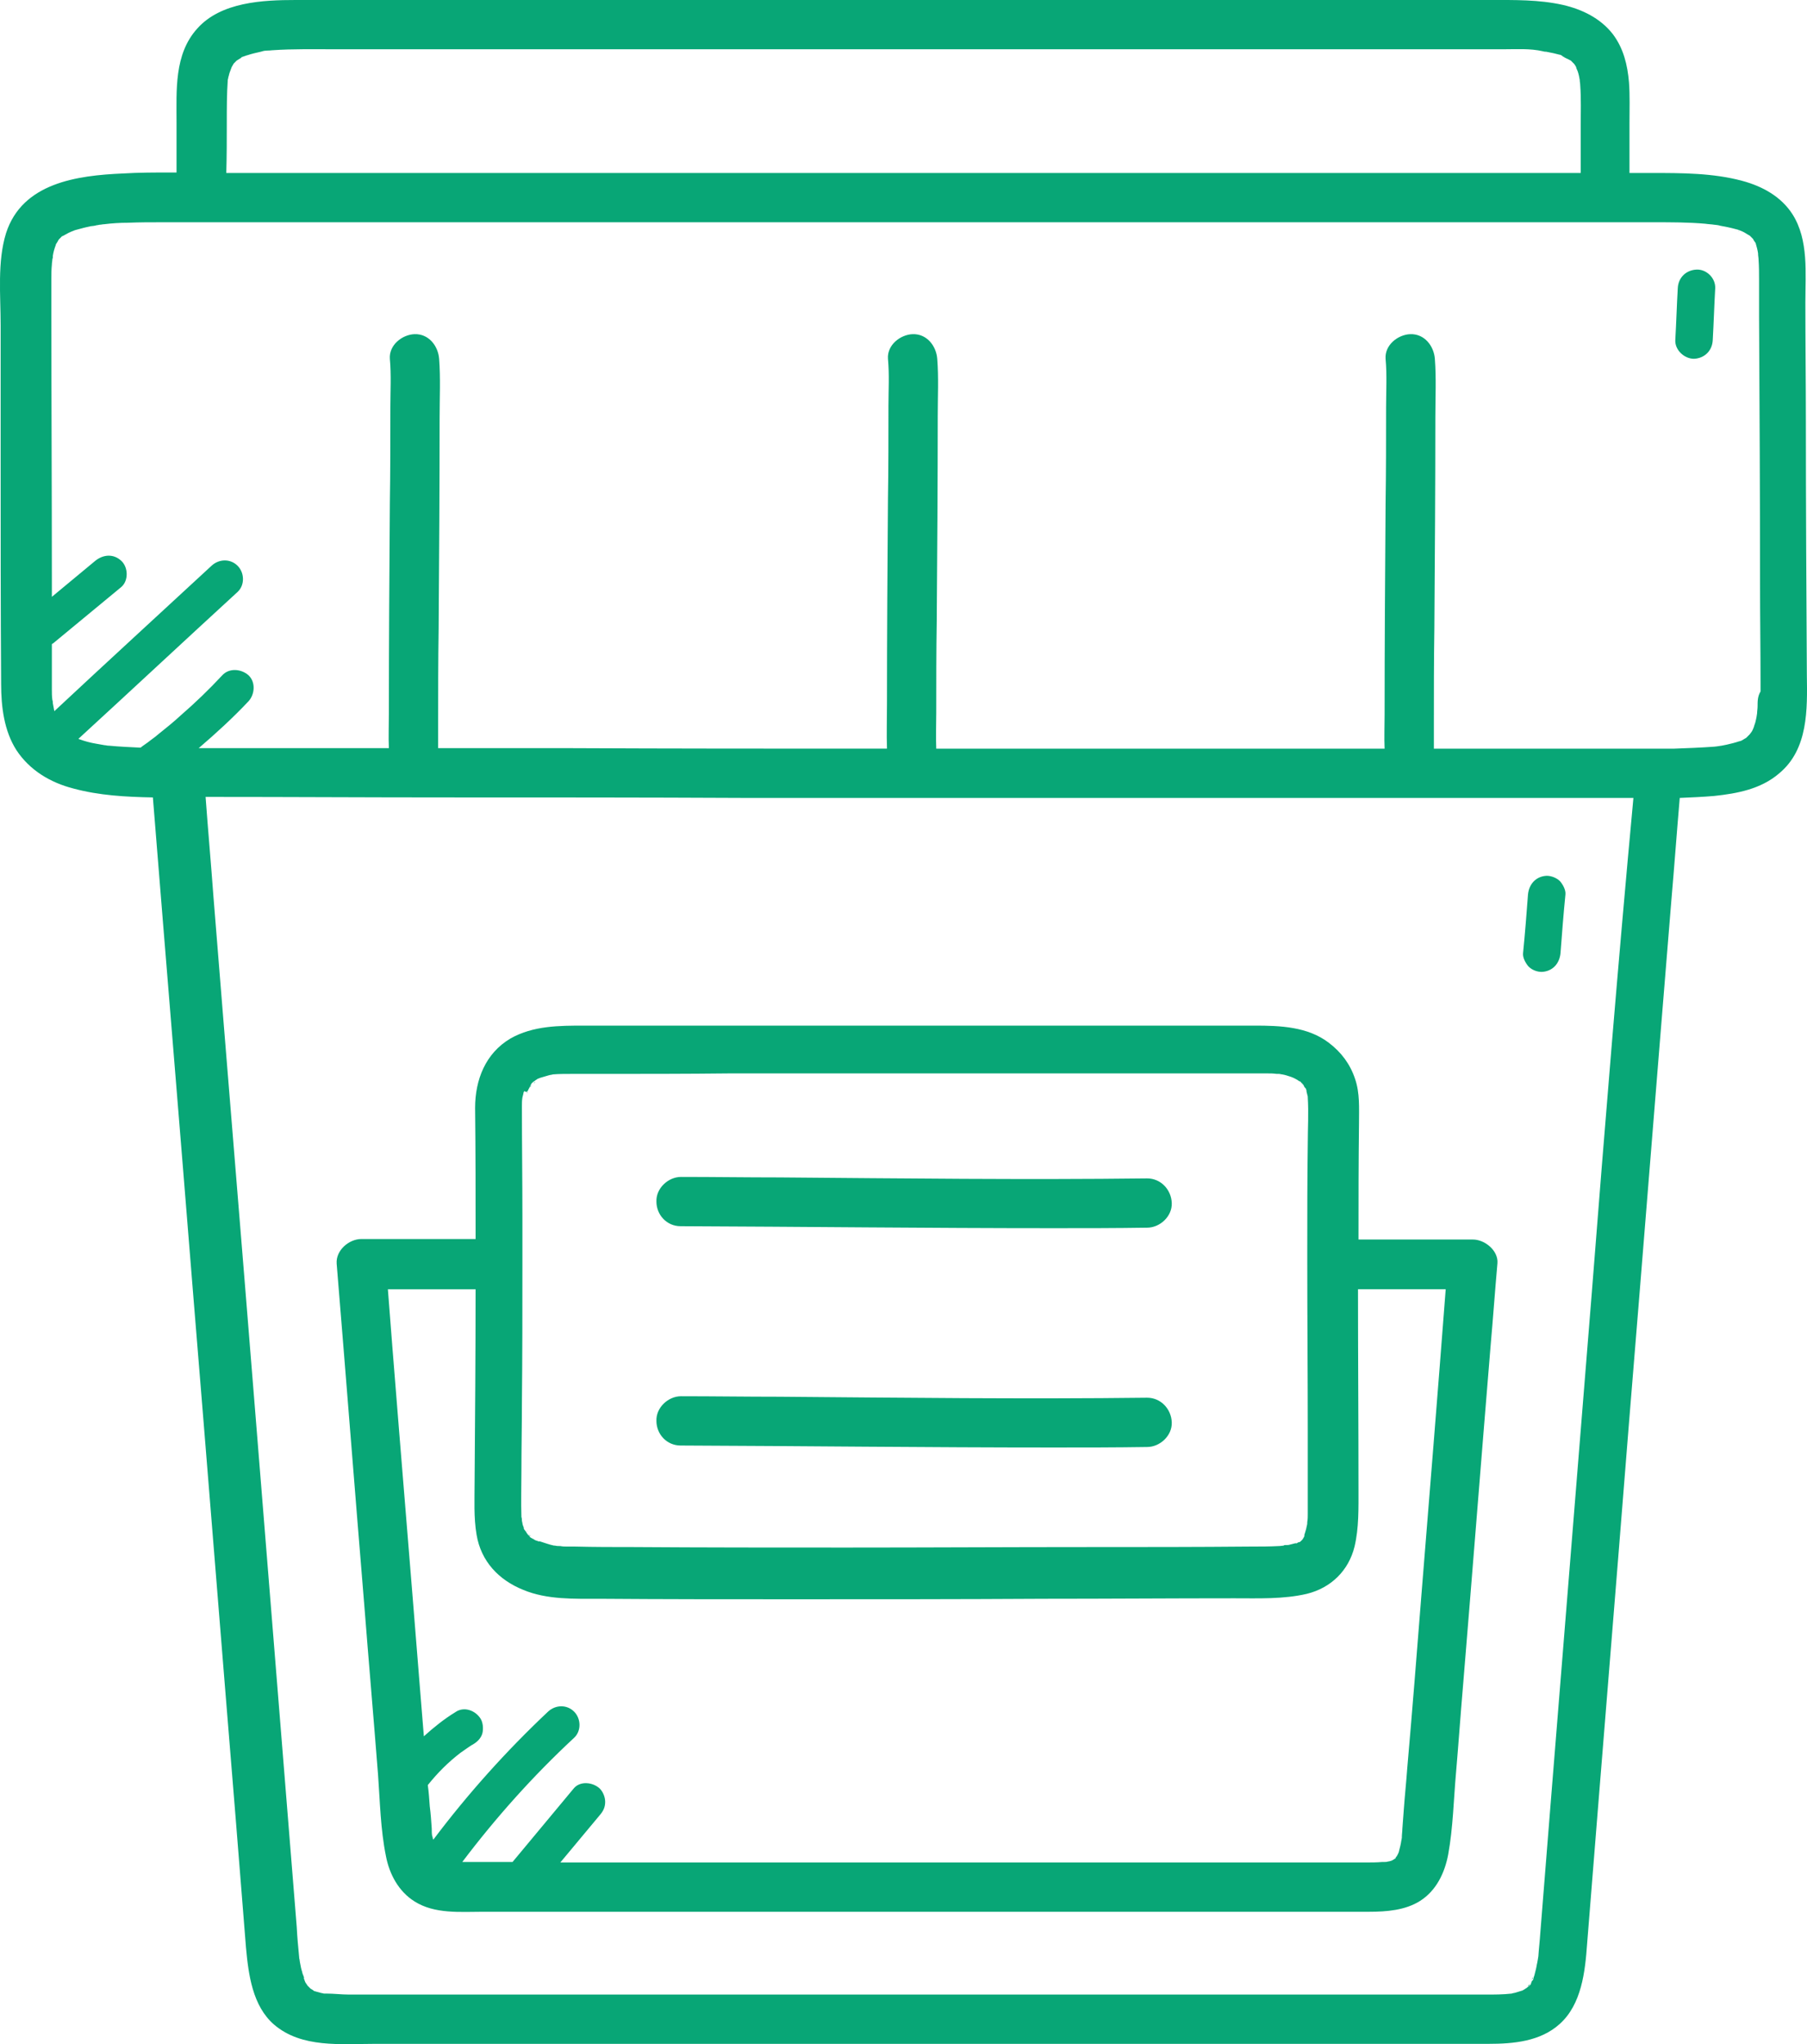 <?xml version="1.0" encoding="UTF-8"?>
<svg xmlns="http://www.w3.org/2000/svg" id="Layer_2" viewBox="0 0 366.76 414.77">
  <defs>
    <style>.cls-1{fill:#08a676;stroke-width:0px;}</style>
  </defs>
  <g id="Layer_1-2">
    <path class="cls-1" d="M261.13,314h.3c.4-.1.7-.2-.3,0Z"></path>
    <path class="cls-1" d="M106.93,310.4c.1.2.1.4.2.5h0c-.1-.3-.2-.5-.2-.5Z"></path>
    <path class="cls-1" d="M108.13,312.1c.1.1.3.2.4.4h0c-.2-.2-.3-.3-.4-.4Z"></path>
    <path class="cls-1" d="M107.13,221.2h0c-.1.2-.1.4-.2.6.1,0,.1-.1.2-.6Z"></path>
    <path class="cls-1" d="M107.33,311.3s0,.1.1.1c.1.1.1.2.2.3,0,0,.1,0,.1.1-.2-.4-.4-.5-.4-.5Z"></path>
    <path class="cls-1" d="M109.43,313c.2,0,.3.1.5.1-.1,0-.3-.1-.5-.1q-.1,0,0,0Z"></path>
    <path class="cls-1" d="M108.63,219.5c-.1.1-.3.2-.4.3h0c.3-.1.4-.2.4-.3Z"></path>
    <path class="cls-1" d="M264.63,312.8h0c-.2.1-.4.2-.5.3.2-.1.4-.2.5-.3Z"></path>
    <path class="cls-1" d="M109.33,219.1c.9-.2.4-.1,0,0h0Z"></path>
    <path class="cls-1" d="M264.33,220c-.1-.1-.3-.2-.4-.4h0c.3.4.5.5.4.4Z"></path>
    <path class="cls-1" d="M265.43,221.6h0c-.1-.2-.2-.4-.3-.5,0,0,.1.2.3.5Z"></path>
    <path class="cls-1" d="M264.23,313.1c-.1,0-.1.1-.2.1,0,0,.1,0,.2-.1q-.1.1,0,0Z"></path>
    <path class="cls-1" d="M263.43,313.5q.1,0,.2-.1c.1,0,.1-.1.2-.1s.1-.1.2-.1c-.4.1-.6.2-.6.3Z"></path>
    <path class="cls-1" d="M265.03,312.3c0-.1,0-.2.1-.3-.1.1-.1.2-.1.3s0,.1,0,0Z"></path>
    <path class="cls-1" d="M107.83,220.2c-.1.1-.2.2-.3.3,0,0,0,.1-.1.1.2,0,.4-.3.4-.4Z"></path>
    <path class="cls-1" d="M138.13,293.3c25.2.1,50.4.4,75.6.4,6.4,0,12.7,0,19.1-.1,2.6,0,5.1-2.3,5-5s-2.2-5-5-5c-24.9.3-49.7,0-74.6-.2-6.7,0-13.4-.1-20-.1-2.6,0-5.1,2.3-5,5,0,2.7,2.1,5,4.9,5Z"></path>
    <path class="cls-1" d="M138.13,248.8c25.2.1,50.4.4,75.6.4,6.4,0,12.7,0,19.1-.1,2.6,0,5.1-2.3,5-5s-2.2-5-5-5c-24.9.3-49.7,0-74.6-.2-6.7,0-13.4-.1-20-.1-2.6,0-5.1,2.3-5,5,0,2.7,2.1,5,4.9,5Z"></path>
    <path class="cls-1" d="M366.73,137c-.1-17.2-.2-34.4-.2-51.5,0-8-.1-16.1-.1-24.1,0-5.9.7-12.7-2.6-17.9-2.3-3.6-6.1-5.7-10.2-6.8-5.9-1.6-12.3-1.6-18.4-1.6h-4.5v-10.2c0-2.7.1-5.5-.1-8.2-.3-3.5-1.1-6.9-3.3-9.8-2.5-3.2-6.2-5-10.1-5.9C312.33-.1,307.33,0,302.43,0H60.03C53.33,0,44.83.4,40.03,5.8c-4.7,5.2-4.2,12.5-4.2,19.1v10.1h-1.1c-3.3,0-6.6,0-9.8.2-9.3.4-20.4,1.9-23.7,12.1-1.8,5.8-1.1,12.6-1.1,18.7v26.9c0,15.3,0,30.6.1,45.9,0,4.6.6,9.5,3.1,13.4,2.7,4.1,6.9,6.6,11.6,7.8,5.2,1.4,10.6,1.7,16.1,1.8,2.7,33.7,5.5,67.4,8.2,101.1,2.9,35.3,5.7,70.6,8.6,106,.7,8.8,1.4,17.6,2.1,26.3.5,5.4,1.3,11.8,5.7,15.6,5.6,4.8,13.6,3.9,20.5,3.9h226c5.1,0,10.5-.5,14.4-4,4.5-4,5.2-10.7,5.6-16.3,2.8-35.2,5.7-70.4,8.5-105.7,2.9-35.3,5.7-70.6,8.6-106,.6-6.9,1.1-13.8,1.7-20.8,2.3-.1,4.7-.2,7-.4,4.7-.5,9.5-1.4,13.2-4.6,5.9-4.9,5.7-13,5.6-19.9ZM353.13,47c-.2-.1-.3-.1-.3-.1,0-.1.1,0,.3.1ZM317.03,11.4s.1,0,0,0c.9.3.4.2,0,0ZM46.03,24.9c0-2.9,0-5.8.2-8.7.1-.3.1-.6.2-.8.1-.6.4-1.2.6-1.8h0c.1-.2.3-.5.4-.7.2-.2.4-.4.6-.6.3-.2.5-.3.8-.5.1,0,.1-.1.2-.1h-.1c0-.1.3-.2.7-.3h0c.3-.1.5-.2.6-.2.9-.3,1.8-.5,2.7-.7.4-.1,1.7-.5.4-.1.6-.2,1.3-.1,1.9-.2,4.3-.3,8.7-.2,13-.2h236.8c2.7,0,5.5-.2,8.1.4.3.1.6.1.7.1.5.1,1,.2,1.5.3.4.1.8.2,1.2.3.2,0,.3.1.5.2.4.4,1.3.7,1.8,1,.2.2.4.4.7.7.1.2.3.4.4.7v.1c.1.2.2.5.3.7.2.6.3,1.1.4,1.7,0,.4.1.7.1,1.1.2,2.7.1,5.5.1,8.2v9.6H45.93c.1-3.4.1-6.8.1-10.2ZM31.63,149.3c.3-.2.2-.1,0,0h0ZM323.13,261.7c-2.8,34.7-5.6,69.4-8.4,104.2-.7,8.8-1.4,17.6-2.1,26.3-.1,1.6-.3,3.2-.4,4.8,0-.1-.2,1.3-.3,1.6-.1.7-.3,1.4-.5,2.2-.1.2-.1.4-.2.5h.1s-.1.1-.1.2c-.1.4-.2.4-.2.3-.2.3-.3.7-.3.7,0,0,0,.1-.1.1.1-.1.2-.1,0,.1l-.2.2-.2.2v-.1c0,.1-.1.1-.2.2l-.1.1c-.2.1-.7.5-.8.5,0,0-.1,0-.1.1h-.1c-.4.1-.9.3-1.3.4-.3.1-.6.1-.8.2-1.8.2-3.5.2-5.3.2H70.83c-1.5,0-3.1-.2-4.6-.2.1,0-.3,0-.5,0h-.2.2c-.3-.1-.6-.1-.8-.2-.4-.1-.8-.2-1.1-.3-.1,0-.2-.1-.3-.2-.2-.1-.3-.2-.5-.3-.2-.2-.4-.4-.6-.6-.1-.2-.3-.4-.4-.6-.1-.1-.1-.3-.2-.4v.1-.2c-.2-.4-.2-.5-.1-.5-.1-.4-.4-.9-.4-1.2-.2-.6-.3-1.1-.4-1.7-.1-.4-.1-.8-.2-1.1v-.1h0c-.2-2.1-.4-4.1-.5-6.2-2.8-34.7-5.6-69.4-8.4-104.2-2.8-34.9-5.7-69.8-8.5-104.8-.5-6.8-1.1-13.5-1.6-20.3h1.1c15.8,0,31.6.1,47.4.1,20.2,0,40.4,0,60.5.1h180.8c-3.1,33.3-5.8,66.6-8.4,99.8ZM356.73,143.3c0,.5-.1,1-.1,1.5.1-.9-.1.8-.2,1.1-.1.5-.2.9-.4,1.4,0,.1-.2.6-.3.8-.1.2-.2.4-.3.5-.1.1-.2.3-.3.4-.2.2-.5.5-.7.7h0c-.3.2-.7.4-1,.6h-.1c-.1.1-.3.1-.3.1-.9.3-1.7.5-2.6.7-.5.1-1,.2-1.5.3,1.5-.3-.6.1-1,.1-2.7.2-5.4.3-8.1.4h-48.8v-4.9c0-6.5,0-13,.1-19.5.1-14.3.2-28.6.2-42.8,0-3.9.2-8-.1-11.9-.2-2.6-2.1-5.1-5-5-2.5.1-5.2,2.2-5,5,.3,3.3.1,6.6.1,9.9,0,6.5,0,13-.1,19.5-.1,14.3-.2,28.6-.2,42.8,0,2.3-.1,4.6,0,6.9h-91c-.1-2.4,0-4.9,0-7.3,0-6.3,0-12.5.1-18.8.1-13.8.2-27.7.2-41.5,0-3.8.2-7.7-.1-11.5-.2-2.6-2.1-5.1-5-5-2.5.1-5.2,2.2-5,5,.3,3.2.1,6.4.1,9.6,0,6.3,0,12.5-.1,18.8-.1,13.8-.2,27.7-.2,41.5,0,3.1-.1,6.2,0,9.2h-2.2c-20.8,0-41.5,0-62.3-.1h-26.6v-4.9c0-6.4,0-12.9.1-19.3.1-14.3.2-28.6.2-42.9,0-4,.2-8-.1-11.9-.2-2.6-2.1-5.1-5-5-2.5.1-5.2,2.2-5,5,.3,3.3.1,6.6.1,9.9,0,6.4,0,12.9-.1,19.3-.1,14.3-.2,28.6-.2,42.9,0,2.3-.1,4.6,0,6.9h-38.6c3.5-3,6.9-6.1,10.1-9.5,1.3-1.4,1.5-3.9,0-5.3-1.5-1.3-3.9-1.5-5.3,0-2.7,2.9-5.5,5.6-8.5,8.2-1.4,1.3-2.9,2.5-4.4,3.7-.2.2-.4.3-.6.5h0c-.4.3-.8.6-1.2.9-.6.5-1.3.9-1.9,1.4-2.1-.1-4.3-.2-6.4-.4h-.1c-.3,0-.5-.1-.8-.1-.6-.1-1.2-.2-1.7-.3-1.2-.2-2.3-.5-3.4-.9q-.1,0-.2-.1c10.8-9.9,21.5-19.9,32.3-29.8,1.5-1.4,1.4-3.9,0-5.3-1.5-1.5-3.8-1.4-5.3,0-10.6,9.8-21.3,19.6-31.9,29.5-.1-.5-.2-1.1-.3-1.6,0-.2,0-.4-.1-.7-.1-.7-.1-1.4-.1-2.1v-9.2c.1-.1.2-.1.3-.2,4.6-3.8,9.2-7.6,13.8-11.4,1.5-1.3,1.4-4,0-5.3-1.6-1.5-3.7-1.3-5.3,0-2.9,2.4-5.8,4.8-8.8,7.3v-3.4c0-18.1-.1-36.2-.1-54.3v-6.8c0-1,0-1.9.1-2.9,0-.4.1-.7.1-1.1v.1s0-.2.1-.4v-.1c0-.4,0-.3,0,0v-.3c.1-.7.3-1.4.6-2.2v-.1h0c.2-.3.4-.6.6-1l.7-.7h.1c.4-.2.7-.4,1.1-.6.1-.1.3-.1.4-.2.3-.1.7-.3,1-.4,1.1-.3,2.2-.6,3.2-.8.2,0,.9-.1,1.2-.2.2,0,.5-.1.6-.1.3,0,.6-.1.9-.1,1.6-.2,3.2-.3,4.8-.3,2.3-.1,4.6-.1,6.9-.1h303c3.4,0,6.9,0,10.3.3.6.1,1.2.1,1.8.2.1,0,1,.1,1.2.2,1.1.2,2.1.4,3.2.7.5.1.9.3,1.4.5.1.1.2.1.2.1.3.2.7.4,1,.6.1,0,.1.1.2.1.2.2.5.5.7.7.1.3.3.5.5.8h0c.2.7.4,1.4.5,2.1v.1c0,.4.1.8.1,1.2.1,1.4.1,2.7.1,4.1v7.4c.1,18.2.2,36.4.2,54.6,0,6.5.1,13.1.1,19.6v1.9c-.6,1-.6,2-.6,3Z"></path>
    <path class="cls-1" d="M49.53,11.4s-.1,0-.2.1-.2.1-.4.2c.2-.1.5-.3.6-.3h0Z"></path>
    <path class="cls-1" d="M310.93,401.7c.1-.1.1-.2.2-.3v-.2c-.1.2-.2.4-.2.5Z"></path>
    <path class="cls-1" d="M310.13,403.1l.2-.2c.1-.1.1-.2.2-.3-.2.1-.4.3-.4.5Z"></path>
    <path class="cls-1" d="M61.33,401.3c.1.2.1.4.1.5h0c0-.3-.1-.4-.1-.5Z"></path>
    <path class="cls-1" d="M283.23,377.1c.3-.4.3-.7,0,0h0Z"></path>
    <path class="cls-1" d="M298.93,251.5h-23.2c0-7.9,0-15.7.1-23.6,0-3,.2-6.1-.8-9-1-3-2.8-5.4-5.3-7.3-4.3-3.3-9.9-3.5-15.1-3.5H118.63c-5.1,0-10.4,0-15,2.6-5.1,3-7.2,8.4-7.2,14.1.1,8.9.1,17.7.1,26.6h-23.2c-2.5,0-5.2,2.3-5,5,1.9,23.1,3.7,46.2,5.6,69.2.9,11.5,1.9,23,2.8,34.5.4,5.5.5,11.1,1.6,16.5.7,3.7,2.6,7.2,5.8,9.2,4.1,2.6,9.3,2.1,14,2.1h179.8c3.5,0,7.3-.3,10.3-2.2,3.3-2.1,5-5.7,5.7-9.4,1-5.5,1.1-11.1,1.6-16.7.5-5.8.9-11.6,1.4-17.4,1.9-23,3.7-46,5.6-69,.5-5.6.9-11.3,1.4-16.9.2-2.5-2.5-4.8-5-4.8ZM260.13,218.2c-.2,0-.4-.1-.5-.1.2.1.5.1.5.1ZM107.13,221.3s0-.1,0,0c.1-.1.1-.2.1-.3v.1c.1-.2.2-.4.3-.5h-.1s.1-.1.2-.2v-.1c.2-.4.3-.4.2-.3v-.1c.1-.1.2-.2.3-.3-.1,0-.1.1-.2.1.1,0,.2-.1.2-.1h0c.2-.2.5-.3.4-.3.2-.1.4-.3.6-.4h0c-.1,0-.2,0-.3.1.3-.1.5-.2.8-.3.6-.2,1.1-.3,1.7-.5.3-.1.6-.1.9-.2,1.2-.1,2.4-.1,3.7-.1h5.3c9,0,18,0,26.9-.1h109c.7,0,1.3,0,2,.1h.5c.2,0,.4.1.6.1.6.1,1.2.3,1.8.5.2.1.3.1.5.2.4.2.8.4,1.2.7,0,0,0-.1-.1-.1l.1.1h.1c.2.1.3.3.3.3.1.1.2.1.2.2l.2.2c.1.2.2.4.3.6,0-.1.2.1.3.4v.1s.1.1.1.2l-.1-.1c0,.1.1.3.1.4.1.3.1.5.2.8v.2c.2,3.1,0,6.2,0,9.4-.1,7.1-.1,14.1-.1,21.2v2.9h0c0,11.4.1,22.8.1,34.2v16.8c0,.5,0,1.1-.1,1.6,0,.3,0,.5-.1.8-.1.7-.4,1.5-.6,2.2.1-.4.3-.3,0,.1,0,.1-.1.1-.1.2v.2h0v-.2c-.1.1-.1.2-.2.3l-.1.1h.1-.1l-.2.2c-.1.1-.2.1-.2.2h-.1c-.1,0-.2,0-.3.1-.1,0-.1.1-.2.1-.2.1-.3.1-.2,0-.4.1-.8.2-1.2.3-.3.1-.5.1-.8.1h-.2c-.1,0-.2,0-.3.1h.2c-.4,0-.8.1-1.2.1-1.9.1-3.7.1-5.6.1-10.9.1-21.9.1-32.8.1-16.5,0-32.9.1-49.4.1-14.4,0-28.8,0-43.2-.1-4,0-7.9,0-11.9-.1h-1.5c-.5,0-.9,0-1.4-.1-.3,0-.8,0-1.1-.1h-.2c-1-.2-2-.6-3-.9.2.1-.1.1-.5-.1h-.2.1c-.1-.1-.3-.1-.4-.2-.2-.1-.3-.2-.5-.3,0,0,0,.1.1.1,0,0,0-.1-.1-.1s-.1-.1-.2-.1q-.4-.3-.2-.3c-.1-.1-.3-.2-.4-.3q0,.1.1.2c0-.1-.1-.2-.1-.3,0,0-.1,0-.1-.1-.2-.2-.2-.3-.2-.3-.1-.1-.1-.2-.2-.3v.2c0-.1,0-.2-.1-.3,0,0,0-.1-.1-.1-.1-.2-.2-.4-.1-.4-.1-.2-.1-.3-.2-.5-.1-.3-.1-.6-.2-.9,0-.3,0-.5-.1-.8-.1-3.1,0-6.2,0-9.3,0-4.6.1-9.2.1-13.8.1-9.4.1-18.7.1-28.1v-9.9c0-7.4-.1-14.8-.1-22.2,0-.6,0-1.2.1-1.8.1-.3.1-.5.2-.8,0-.2.1-.4.2-.5.5.3.5.1.7-.1ZM284.43,373.4c0-.2.1-.4.1-.5,0,.2,0,.4-.1.5ZM288.43,324.5c-.9,11.4-1.8,22.8-2.8,34.2-.2,2.8-.5,5.6-.7,8.4-.1,1.3-.2,2.6-.3,4,0,.5-.1,1.1-.1,1.6v.2c0,.2,0,.3-.1.5-.1.8-.3,1.5-.5,2.3,0,.1-.2.5-.3.7-.1.1-.1.3-.2.3-.1.2-.2.3-.3.5h0v-.1l-.1.1c-.2.1-.3.2-.5.3-.3.1-.6.2-.8.2-.3.1-.5.1-.8.1h-.4c-1.1.1-2.3.1-3.4.1H113.73c2.7-3.2,5.3-6.4,8-9.6.7-.8,1.1-1.6,1.1-2.7,0-.9-.4-2-1.1-2.7-1.4-1.3-4-1.6-5.3,0-4,4.8-7.9,9.5-11.9,14.3-.2.2-.3.4-.5.6h-10.2c6.8-9,14.4-17.5,22.7-25.2,1.5-1.4,1.4-3.9,0-5.3-1.5-1.5-3.8-1.4-5.3,0-8.5,8-16.3,16.7-23.3,26,0-.1,0-.2-.1-.3,0-.1,0-.3-.1-.4-.1-.5-.1-1.1-.1-1.6-.1-1.5-.2-3-.4-4.5-.1-1.4-.2-2.9-.4-4.3,2-2.5,4.2-4.7,6.7-6.6.9-.6,1.8-1.3,2.7-1.8.8-.5,1.5-1.3,1.7-2.2.2-.9.1-2.1-.4-2.9-1.1-1.7-3.4-2.5-5.1-1.3-2.3,1.4-4.4,3.1-6.4,4.9-.3-3.7-.6-7.4-.9-11.1-1.8-22.7-3.7-45.3-5.5-68-.3-3.9-.6-7.8-.9-11.6h17.8c0,13-.1,26.1-.2,39.1,0,3.5-.2,7.2.4,10.7.9,5.4,4.5,9.2,9.5,11.2,4.8,2,10.3,1.8,15.4,1.8,13,.1,26.1.1,39.1.1,17.1,0,34.1,0,51.2-.1,12.9,0,25.7-.1,38.6-.1,4.9,0,10,.2,14.7-.9,4.9-1.2,8.5-4.7,9.7-9.6.9-3.8.8-7.8.8-11.7,0-13.5-.1-27-.1-40.5h17.8c-1.6,20.9-3.3,41.9-5,62.9Z"></path>
    <path class="cls-1" d="M344.33,54.7c-2.1.1-3.7,1.6-3.8,3.8-.2,3.5-.3,7-.5,10.5-.1,2,1.8,3.8,3.8,3.8,2.1-.1,3.7-1.6,3.8-3.8.2-3.5.3-7,.5-10.5.1-2.1-1.8-3.9-3.8-3.8Z"></path>
    <path class="cls-1" d="M313.93,177.7c-2.2.1-3.6,1.7-3.8,3.8-.3,4-.6,7.9-1,11.9-.1.9.5,2,1.1,2.7.7.7,1.7,1.1,2.7,1.1,2.2-.1,3.6-1.7,3.8-3.8.3-4,.6-7.9,1-11.9.1-.9-.5-2-1.1-2.7-.7-.7-1.8-1.1-2.7-1.1Z"></path>
  </g>
</svg>
